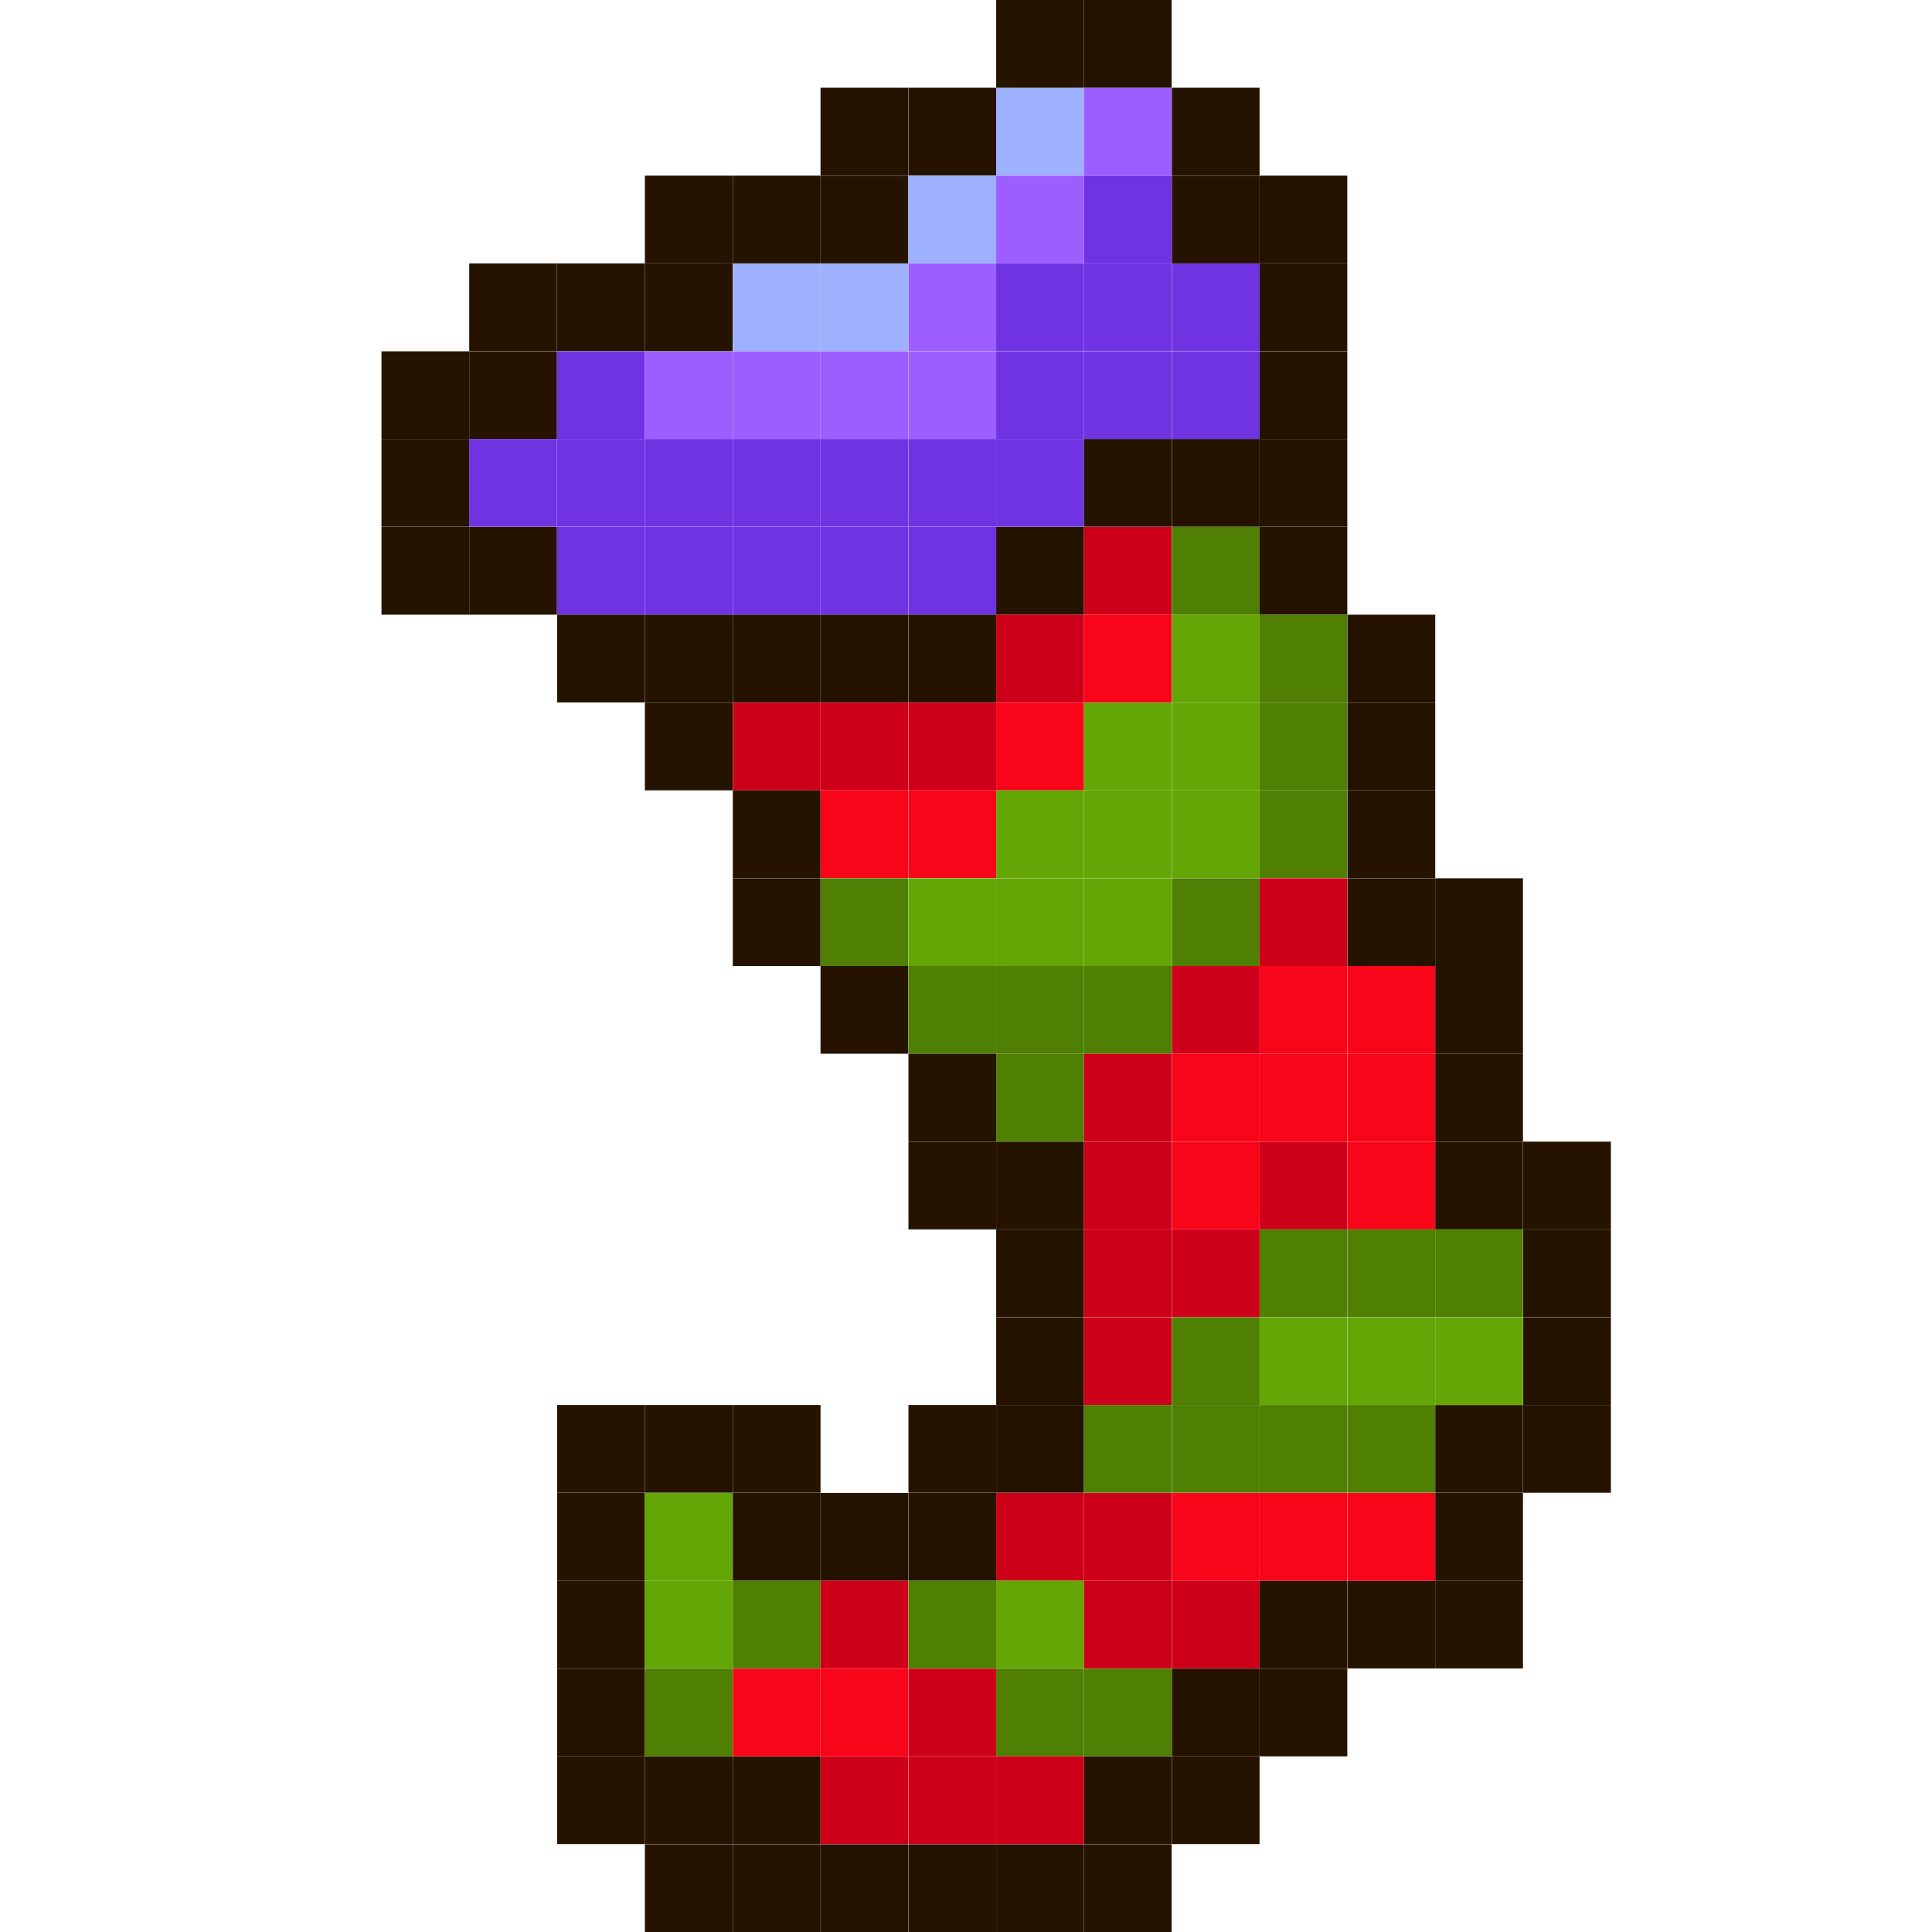 <?xml version="1.0" encoding="utf-8"?>
<!-- Generator: Adobe Illustrator 25.2.1, SVG Export Plug-In . SVG Version: 6.00 Build 0)  -->
<svg version="1.1" id="Слой_1" xmlns="http://www.w3.org/2000/svg" xmlns:xlink="http://www.w3.org/1999/xlink" x="0px" y="0px"
	 viewBox="0 0 1024 1024" style="enable-background:new 0 0 1024 1024;" xml:space="preserve">
<style type="text/css">
	.st0{fill:#251300;}
	.st1{fill:#6F33E2;}
	.st2{fill:#9D5EFF;}
	.st3{fill:#9DB1FF;}
	.st4{fill:#CE0019;}
	.st5{fill:#F8051A;}
	.st6{fill:#4F7F03;}
	.st7{fill:#64A606;}
</style>
<g>
	<rect x="248.7" y="186.2" class="st0" width="46.5" height="46.5"/>
	<rect x="295.3" y="186.2" class="st1" width="46.5" height="46.5"/>
	<rect x="295.3" y="232.7" class="st1" width="46.5" height="46.5"/>
	<rect x="295.3" y="279.3" class="st1" width="46.5" height="46.5"/>
	<rect x="248.7" y="232.7" class="st1" width="46.5" height="46.5"/>
	<rect x="248.7" y="279.3" class="st0" width="46.5" height="46.5"/>
	<rect x="202.2" y="232.7" class="st0" width="46.5" height="46.5"/>
	<rect x="202.2" y="186.2" class="st0" width="46.5" height="46.5"/>
	<rect x="202.2" y="279.3" class="st0" width="46.5" height="46.5"/>
	<rect x="295.3" y="325.8" class="st0" width="46.5" height="46.5"/>
	<rect x="341.8" y="186.2" class="st2" width="46.5" height="46.5"/>
	<rect x="295.3" y="139.6" class="st0" width="46.5" height="46.5"/>
	<rect x="248.7" y="139.6" class="st0" width="46.5" height="46.5"/>
	<rect x="341.8" y="139.6" class="st0" width="46.5" height="46.5"/>
	<rect x="388.4" y="139.6" class="st3" width="46.5" height="46.5"/>
	<rect x="434.9" y="139.6" class="st3" width="46.5" height="46.5"/>
	<rect x="388.4" y="93.1" class="st0" width="46.5" height="46.5"/>
	<rect x="341.8" y="93.1" class="st0" width="46.5" height="46.5"/>
	<rect x="434.9" y="93.1" class="st0" width="46.5" height="46.5"/>
	<rect x="434.9" y="46.5" class="st0" width="46.5" height="46.5"/>
	<rect x="481.5" y="139.6" class="st2" width="46.5" height="46.5"/>
	<rect x="528" y="139.6" class="st1" width="46.5" height="46.5"/>
	<rect x="574.5" y="139.6" class="st1" width="46.5" height="46.5"/>
	<rect x="481.5" y="93.1" class="st3" width="46.5" height="46.5"/>
	<rect x="481.5" y="46.5" class="st0" width="46.5" height="46.5"/>
	<rect x="528" y="93.1" class="st2" width="46.5" height="46.5"/>
	<rect x="574.5" y="93.1" class="st1" width="46.5" height="46.5"/>
	<rect x="528" y="46.5" class="st3" width="46.5" height="46.5"/>
	<rect x="574.5" y="46.5" class="st2" width="46.5" height="46.5"/>
	<rect x="528" class="st0" width="46.5" height="46.5"/>
	<rect x="574.5" class="st0" width="46.5" height="46.5"/>
	<rect x="621.1" y="46.5" class="st0" width="46.5" height="46.5"/>
	<rect x="621.1" y="139.6" class="st1" width="46.5" height="46.5"/>
	<rect x="621.1" y="93.1" class="st0" width="46.5" height="46.5"/>
	<rect x="667.6" y="93.1" class="st0" width="46.5" height="46.5"/>
	<rect x="388.4" y="186.2" class="st2" width="46.5" height="46.5"/>
	<rect x="434.9" y="186.2" class="st2" width="46.5" height="46.5"/>
	<rect x="481.5" y="186.2" class="st2" width="46.5" height="46.5"/>
	<rect x="528" y="186.2" class="st1" width="46.5" height="46.5"/>
	<rect x="341.8" y="232.7" class="st1" width="46.5" height="46.5"/>
	<rect x="388.4" y="232.7" class="st1" width="46.5" height="46.5"/>
	<rect x="434.9" y="232.7" class="st1" width="46.5" height="46.5"/>
	<rect x="341.8" y="279.3" class="st1" width="46.5" height="46.5"/>
	<rect x="388.4" y="279.3" class="st1" width="46.5" height="46.5"/>
	<rect x="434.9" y="279.3" class="st1" width="46.5" height="46.5"/>
	<rect x="481.5" y="232.7" class="st1" width="46.5" height="46.5"/>
	<rect x="481.5" y="279.3" class="st1" width="46.5" height="46.5"/>
	<rect x="341.8" y="325.8" class="st0" width="46.5" height="46.5"/>
	<rect x="388.4" y="325.8" class="st0" width="46.5" height="46.5"/>
	<rect x="434.9" y="325.8" class="st0" width="46.5" height="46.5"/>
	<rect x="388.4" y="372.4" class="st4" width="46.5" height="46.5"/>
	<rect x="388.4" y="418.9" class="st0" width="46.5" height="46.5"/>
	<rect x="388.4" y="465.5" class="st0" width="46.5" height="46.5"/>
	<rect x="341.8" y="372.4" class="st0" width="46.5" height="46.5"/>
	<rect x="434.9" y="372.4" class="st4" width="46.5" height="46.5"/>
	<rect x="481.5" y="372.4" class="st4" width="46.5" height="46.5"/>
	<rect x="434.9" y="418.9" class="st5" width="46.5" height="46.5"/>
	<rect x="481.5" y="418.9" class="st5" width="46.5" height="46.5"/>
	<rect x="481.5" y="325.8" class="st0" width="46.5" height="46.5"/>
	<rect x="528" y="232.7" class="st1" width="46.5" height="46.5"/>
	<rect x="528" y="279.3" class="st0" width="46.5" height="46.5"/>
	<rect x="528" y="325.8" class="st4" width="46.5" height="46.5"/>
	<rect x="528" y="372.4" class="st5" width="46.5" height="46.5"/>
	<rect x="574.5" y="186.2" class="st1" width="46.5" height="46.5"/>
	<rect x="621.1" y="186.2" class="st1" width="46.5" height="46.5"/>
	<rect x="667.6" y="186.2" class="st0" width="46.5" height="46.5"/>
	<rect x="574.5" y="232.7" class="st0" width="46.5" height="46.5"/>
	<rect x="574.5" y="279.3" class="st4" width="46.5" height="46.5"/>
	<rect x="621.1" y="279.3" class="st6" width="46.5" height="46.5"/>
	<rect x="621.1" y="325.8" class="st7" width="46.5" height="46.5"/>
	<rect x="667.6" y="279.3" class="st0" width="46.5" height="46.5"/>
	<rect x="574.5" y="325.8" class="st5" width="46.5" height="46.5"/>
	<rect x="621.1" y="372.4" class="st7" width="46.5" height="46.5"/>
	<rect x="667.6" y="325.8" class="st6" width="46.5" height="46.5"/>
	<rect x="667.6" y="372.4" class="st6" width="46.5" height="46.5"/>
	<rect x="714.2" y="325.8" class="st0" width="46.5" height="46.5"/>
	<rect x="714.2" y="372.4" class="st0" width="46.5" height="46.5"/>
	<rect x="714.2" y="418.9" class="st0" width="46.5" height="46.5"/>
	<rect x="714.2" y="465.5" class="st0" width="46.5" height="46.5"/>
	<rect x="760.7" y="465.5" class="st0" width="46.5" height="46.5"/>
	<rect x="760.7" y="512" class="st0" width="46.5" height="46.5"/>
	<rect x="760.7" y="558.5" class="st0" width="46.5" height="46.5"/>
	<rect x="760.7" y="605.1" class="st0" width="46.5" height="46.5"/>
	<rect x="807.3" y="605.1" class="st0" width="46.5" height="46.5"/>
	<rect x="807.3" y="651.6" class="st0" width="46.5" height="46.5"/>
	<rect x="807.3" y="698.2" class="st0" width="46.5" height="46.5"/>
	<rect x="807.3" y="744.7" class="st0" width="46.5" height="46.5"/>
	<rect x="760.7" y="744.7" class="st0" width="46.5" height="46.5"/>
	<rect x="760.7" y="791.3" class="st0" width="46.5" height="46.5"/>
	<rect x="760.7" y="837.8" class="st0" width="46.5" height="46.5"/>
	<rect x="714.2" y="837.8" class="st0" width="46.5" height="46.5"/>
	<rect x="667.6" y="837.8" class="st0" width="46.5" height="46.5"/>
	<rect x="667.6" y="884.4" class="st0" width="46.5" height="46.5"/>
	<rect x="621.1" y="884.4" class="st0" width="46.5" height="46.5"/>
	<rect x="621.1" y="930.9" class="st0" width="46.5" height="46.5"/>
	<rect x="574.5" y="930.9" class="st0" width="46.5" height="46.5"/>
	<rect x="574.5" y="977.5" class="st0" width="46.5" height="46.5"/>
	<rect x="528" y="977.5" class="st0" width="46.5" height="46.5"/>
	<rect x="481.5" y="977.5" class="st0" width="46.5" height="46.5"/>
	<rect x="434.9" y="977.5" class="st0" width="46.5" height="46.5"/>
	<rect x="388.4" y="977.5" class="st0" width="46.5" height="46.5"/>
	<rect x="341.8" y="977.5" class="st0" width="46.5" height="46.5"/>
	<rect x="574.5" y="372.4" class="st7" width="46.5" height="46.5"/>
	<rect x="528" y="418.9" class="st7" width="46.5" height="46.5"/>
	<rect x="621.1" y="418.9" class="st7" width="46.5" height="46.5"/>
	<rect x="667.6" y="418.9" class="st6" width="46.5" height="46.5"/>
	<rect x="574.5" y="418.9" class="st7" width="46.5" height="46.5"/>
	<rect x="434.9" y="465.5" class="st6" width="46.5" height="46.5"/>
	<rect x="434.9" y="512" class="st0" width="46.5" height="46.5"/>
	<rect x="481.5" y="465.5" class="st7" width="46.5" height="46.5"/>
	<rect x="528" y="465.5" class="st7" width="46.5" height="46.5"/>
	<rect x="621.1" y="465.5" class="st6" width="46.5" height="46.5"/>
	<rect x="667.6" y="465.5" class="st4" width="46.5" height="46.5"/>
	<rect x="667.6" y="512" class="st5" width="46.5" height="46.5"/>
	<rect x="667.6" y="558.5" class="st5" width="46.5" height="46.5"/>
	<rect x="667.6" y="605.1" class="st4" width="46.5" height="46.5"/>
	<rect x="714.2" y="512" class="st5" width="46.5" height="46.5"/>
	<rect x="714.2" y="558.5" class="st5" width="46.5" height="46.5"/>
	<rect x="714.2" y="605.1" class="st5" width="46.5" height="46.5"/>
	<rect x="714.2" y="651.6" class="st6" width="46.5" height="46.5"/>
	<rect x="667.6" y="651.6" class="st6" width="46.5" height="46.5"/>
	<rect x="760.7" y="651.6" class="st6" width="46.5" height="46.5"/>
	<rect x="714.2" y="698.2" class="st7" width="46.5" height="46.5"/>
	<rect x="667.6" y="698.2" class="st7" width="46.5" height="46.5"/>
	<rect x="621.1" y="698.2" class="st6" width="46.5" height="46.5"/>
	<rect x="760.7" y="698.2" class="st7" width="46.5" height="46.5"/>
	<rect x="574.5" y="465.5" class="st7" width="46.5" height="46.5"/>
	<rect x="481.5" y="512" class="st6" width="46.5" height="46.5"/>
	<rect x="481.5" y="558.5" class="st0" width="46.5" height="46.5"/>
	<rect x="481.5" y="605.1" class="st0" width="46.5" height="46.5"/>
	<rect x="528" y="605.1" class="st0" width="46.5" height="46.5"/>
	<rect x="528" y="651.6" class="st0" width="46.5" height="46.5"/>
	<rect x="528" y="698.2" class="st0" width="46.5" height="46.5"/>
	<rect x="528" y="744.7" class="st0" width="46.5" height="46.5"/>
	<rect x="481.5" y="744.7" class="st0" width="46.5" height="46.5"/>
	<rect x="481.5" y="791.3" class="st0" width="46.5" height="46.5"/>
	<rect x="434.9" y="791.3" class="st0" width="46.5" height="46.5"/>
	<rect x="388.4" y="791.3" class="st0" width="46.5" height="46.5"/>
	<rect x="388.4" y="744.7" class="st0" width="46.5" height="46.5"/>
	<rect x="341.8" y="744.7" class="st0" width="46.5" height="46.5"/>
	<rect x="295.3" y="744.7" class="st0" width="46.5" height="46.5"/>
	<rect x="295.3" y="791.3" class="st0" width="46.5" height="46.5"/>
	<rect x="295.3" y="837.8" class="st0" width="46.5" height="46.5"/>
	<rect x="295.3" y="884.4" class="st0" width="46.5" height="46.5"/>
	<rect x="295.3" y="930.9" class="st0" width="46.5" height="46.5"/>
	<rect x="341.8" y="930.9" class="st0" width="46.5" height="46.5"/>
	<rect x="388.4" y="930.9" class="st0" width="46.5" height="46.5"/>
	<rect x="528" y="512" class="st6" width="46.5" height="46.5"/>
	<rect x="621.1" y="512" class="st4" width="46.5" height="46.5"/>
	<rect x="621.1" y="558.5" class="st5" width="46.5" height="46.5"/>
	<rect x="621.1" y="605.1" class="st5" width="46.5" height="46.5"/>
	<rect x="621.1" y="651.6" class="st4" width="46.5" height="46.5"/>
	<rect x="574.5" y="512" class="st6" width="46.5" height="46.5"/>
	<rect x="528" y="558.5" class="st6" width="46.5" height="46.5"/>
	<rect x="574.5" y="558.5" class="st4" width="46.5" height="46.5"/>
	<rect x="574.5" y="605.1" class="st4" width="46.5" height="46.5"/>
	<rect x="574.5" y="651.6" class="st4" width="46.5" height="46.5"/>
	<rect x="574.5" y="698.2" class="st4" width="46.5" height="46.5"/>
	<rect x="714.2" y="744.7" class="st6" width="46.5" height="46.5"/>
	<rect x="714.2" y="791.3" class="st5" width="46.5" height="46.5"/>
	<rect x="667.6" y="744.7" class="st6" width="46.5" height="46.5"/>
	<rect x="667.6" y="791.3" class="st5" width="46.5" height="46.5"/>
	<rect x="621.1" y="744.7" class="st6" width="46.5" height="46.5"/>
	<rect x="574.5" y="744.7" class="st6" width="46.5" height="46.5"/>
	<rect x="528" y="791.3" class="st4" width="46.5" height="46.5"/>
	<rect x="621.1" y="791.3" class="st5" width="46.5" height="46.5"/>
	<rect x="574.5" y="791.3" class="st4" width="46.5" height="46.5"/>
	<rect x="528" y="837.8" class="st7" width="46.5" height="46.5"/>
	<rect x="481.5" y="837.8" class="st6" width="46.5" height="46.5"/>
	<rect x="621.1" y="837.8" class="st4" width="46.5" height="46.5"/>
	<rect x="574.5" y="837.8" class="st4" width="46.5" height="46.5"/>
	<rect x="528" y="884.4" class="st6" width="46.5" height="46.5"/>
	<rect x="528" y="930.9" class="st4" width="46.5" height="46.5"/>
	<rect x="481.5" y="930.9" class="st4" width="46.5" height="46.5"/>
	<rect x="481.5" y="884.4" class="st4" width="46.5" height="46.5"/>
	<rect x="434.9" y="884.4" class="st5" width="46.5" height="46.5"/>
	<rect x="388.4" y="884.4" class="st5" width="46.5" height="46.5"/>
	<rect x="341.8" y="884.4" class="st6" width="46.5" height="46.5"/>
	<rect x="341.8" y="837.8" class="st7" width="46.5" height="46.5"/>
	<rect x="388.4" y="837.8" class="st6" width="46.5" height="46.5"/>
	<rect x="341.8" y="791.3" class="st7" width="46.5" height="46.5"/>
	<rect x="434.9" y="837.8" class="st4" width="46.5" height="46.5"/>
	<rect x="434.9" y="930.9" class="st4" width="46.5" height="46.5"/>
	<rect x="574.5" y="884.4" class="st6" width="46.5" height="46.5"/>
	<rect x="621.1" y="232.7" class="st0" width="46.5" height="46.5"/>
	<rect x="667.6" y="232.7" class="st0" width="46.5" height="46.5"/>
	<rect x="667.6" y="139.6" class="st0" width="46.5" height="46.5"/>
</g>
</svg>
